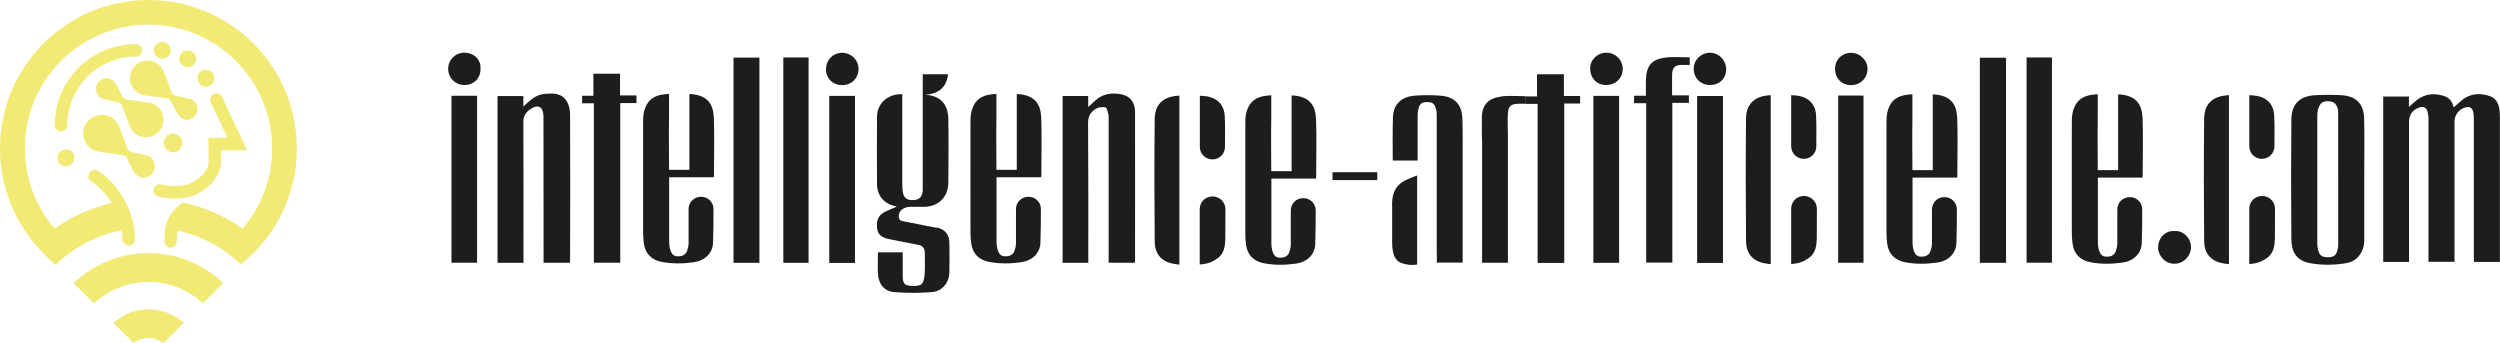 <svg xmlns="http://www.w3.org/2000/svg" id="Calque_1" viewBox="0 0 218.78 30"><path d="m95.23,23h-2.24v-14.6h2.24v.96c.25-.23.45-.41.64-.58.62-.56,1.37-.67,2.15-.55.85.14,1.31.68,1.31,1.57.01,4.37,0,8.74,0,13.1,0,.02-.02.05-.04.09h-2.27v-.43c0-4.08,0-8.15,0-12.23,0-.11.01-.23-.02-.33-.07-.21-.13-.57-.25-.6-.27-.06-.62-.02-.85.12-.45.27-.69.66-.68,1.26.03,3.91.02,7.82.02,11.72v.48Z" fill="#1d1d1b" stroke-width="0"></path><path d="m45.8,9.32c.58-.54,1.09-1.03,1.83-1.1.75-.07,1.52-.1,1.97.65.2.32.29.76.29,1.15.02,4.28.01,8.57,0,12.85,0,.03-.01.05-.02.12h-2.3v-.49c0-4.1,0-8.2-.01-12.3,0-.27-.07-.64-.25-.78-.29-.21-.65-.05-.95.17-.37.27-.56.58-.56,1.08.02,3.93.01,7.87.01,11.8v.53h-2.27v-14.59h2.26v.93Z" fill="#1d1d1b" stroke-width="0"></path><path d="m144.05,9.03h-1.05v-.65h1.04c0-.5-.01-.95,0-1.41.04-1.21.5-1.78,1.69-1.93.7-.09,1.41-.02,2.14-.02v.66c-.24,0-.45,0-.67,0-.62,0-.85.22-.87.85-.01.59,0,1.17,0,1.81h1.47v.66h-1.45v13.98h-2.29v-13.97Z" fill="#1d1d1b" stroke-width="0"></path><rect x="173.26" y="5.05" width="2.29" height="17.95" fill="#1d1d1b" stroke-width="0"></rect><rect x="64.19" y="5.04" width="2.27" height="17.96" fill="#1d1d1b" stroke-width="0"></rect><rect x="68.55" y="5.03" width="2.21" height="17.97" fill="#1d1d1b" stroke-width="0"></rect><rect x="177.35" y="5.03" width="2.22" height="17.96" fill="#1d1d1b" stroke-width="0"></rect><polygon points="51.97 9.04 50.94 9.04 50.94 8.38 51.93 8.38 51.93 6.45 54.26 6.45 54.26 8.35 55.7 8.35 55.7 9.02 54.28 9.02 54.28 22.99 51.97 22.99 51.97 9.04" fill="#1d1d1b" stroke-width="0"></polygon><path d="m150.77,23.01h-2.24s-.01,0-.01-.01v-14.59s0-.01.01-.01h2.24s.01,0,.01.01v14.59s0,.01-.01.01" fill="#1d1d1b" stroke-width="0"></path><rect x="39.51" y="8.38" width="2.24" height="14.61" fill="#1d1d1b" stroke-width="0"></rect><rect x="72.57" y="8.39" width="2.25" height="14.62" fill="#1d1d1b" stroke-width="0"></rect><rect x="139.44" y="8.39" width="2.25" height="14.61" fill="#1d1d1b" stroke-width="0"></rect><path d="m160.86,8.36c.67,0,1.31,0,1.95,0,.08,0,.16,0,.27.01v14.62h-2.22v-14.63Z" fill="#1d1d1b" stroke-width="0"></path><path d="m72.29,6.04c0-.8.62-1.42,1.41-1.42.79,0,1.44.64,1.43,1.42,0,.81-.62,1.41-1.43,1.41-.82,0-1.42-.59-1.42-1.41" fill="#1d1d1b" stroke-width="0"></path><path d="m140.56,7.44c-.83,0-1.41-.61-1.4-1.47,0-.76.67-1.38,1.44-1.36.8.02,1.42.66,1.41,1.44-.02.8-.63,1.39-1.45,1.39" fill="#1d1d1b" stroke-width="0"></path><path d="m151,6.51c-.18.56-.69.93-1.35.93-.83,0-1.44-.62-1.43-1.45.01-.82.78-1.49,1.63-1.36.87.13,1.41,1.05,1.14,1.88" fill="#1d1d1b" stroke-width="0"></path><path d="m160.59,6.01c0-.78.61-1.39,1.4-1.39.78,0,1.46.66,1.44,1.43-.01.8-.64,1.41-1.45,1.4-.82,0-1.39-.6-1.39-1.44" fill="#1d1d1b" stroke-width="0"></path><path d="m42.05,6.04c0,.83-.59,1.41-1.42,1.4-.79,0-1.42-.65-1.41-1.44.01-.76.65-1.41,1.43-1.39.89.02,1.46.66,1.4,1.42" fill="#1d1d1b" stroke-width="0"></path><rect x="116.61" y="15.07" width="3.92" height=".69" fill="#1d1d1b" stroke-width="0"></rect><path d="m187.49,10.26c-.05-1.27-.7-1.88-1.93-1.99-.07,0-.14,0-.2-.01v6.63h-1.78c0-1.52-.03-3.01,0-4.51v-2.13c-.1,0-.2.01-.29.02-1,.08-1.57.49-1.84,1.32-.1.31-.14.66-.14.99-.01,3.27,0,6.54,0,9.81,0,.3.03.61.06.91.11.89.64,1.46,1.53,1.64.94.19,1.89.17,2.83.04.99-.13,1.66-.79,1.7-1.7.03-.76.04-2.05.04-2.96,0-.59-.48-1.07-1.07-1.07h-.03c-.6,0-1.08.48-1.08,1.08,0,.92,0,2.22,0,2.97,0,.26-.07.55-.18.79-.07.15-.28.31-.44.34-.64.12-.89-.08-1.03-.73-.03-.12-.05-.32-.05-.44,0-1.79,0-3.59,0-5.38v-.34h3.89c.02-.05.03-.07.03-.09,0-1.73.05-3.46-.01-5.19" fill="#1d1d1b" stroke-width="0"></path><path d="m171.27,10.26c-.05-1.27-.7-1.88-1.93-1.99-.07,0-.14,0-.2-.01v6.63h-1.78c0-1.52-.03-3.01,0-4.51v-2.13c-.1,0-.2.01-.29.02-1,.08-1.57.49-1.84,1.32-.1.31-.14.66-.14.99,0,3.27,0,6.54,0,9.81,0,.3.02.61.06.91.11.89.64,1.46,1.53,1.64.94.19,1.89.17,2.83.04.99-.13,1.66-.79,1.7-1.7.03-.76.04-2.05.04-2.96,0-.59-.48-1.07-1.07-1.07h-.03c-.6,0-1.08.48-1.08,1.08,0,.92,0,2.22,0,2.97,0,.26-.07.55-.18.79-.07.15-.28.31-.44.34-.64.12-.89-.08-1.03-.73-.03-.12-.05-.32-.05-.44,0-1.79,0-3.59,0-5.38v-.34h3.89c.02-.05.03-.07.03-.09,0-1.73.05-3.46-.01-5.19" fill="#1d1d1b" stroke-width="0"></path><path d="m208.57,8.45h2.24v.91c.25-.22.45-.42.67-.59.78-.6,1.64-.66,2.53-.32.4.16.61.52.72.95.27-.24.51-.47.77-.68.72-.55,1.53-.59,2.36-.32.56.18.79.63.87,1.17.04.25.04.5.04.76,0,4.05,0,8.11,0,12.16v.43h-2.26c0-.09-.02-.19-.02-.29,0-4.1,0-8.19,0-12.29,0-.16-.02-.31-.04-.47-.06-.44-.35-.6-.77-.45-.55.2-.88.66-.88,1.25v12.24h-2.28v-.34c0-4.08,0-8.17,0-12.25,0-.15-.03-.29-.06-.44-.08-.48-.36-.63-.81-.45-.55.22-.83.64-.83,1.23v12.26h-2.26v-14.48Z" fill="#1d1d1b" stroke-width="0"></path><path d="m204.62,15.69v-1.68c0-1.38,0-2.76,0-4.14,0-.53-.25-.91-.62-.98-.66-.13-1.01.09-1.16.76-.03.14-.05.29-.05.43,0,3.73,0,7.47,0,11.2,0,.2.02.4.07.59.12.48.33.63.83.64.54,0,.73-.13.87-.63.04-.15.06-.31.06-.46,0-1.91,0-3.82,0-5.73m2.28,0c0,1.77,0,3.54,0,5.32,0,.53-.15,1.03-.52,1.45-.3.34-.69.51-1.12.58-1.01.16-2.04.18-3.05,0-1.26-.21-1.68-1.01-1.69-2.12-.03-3.48-.03-6.96,0-10.44.01-1.26.6-2.07,2.11-2.15.76-.04,1.52-.04,2.27,0,1.29.07,1.96.78,1.99,2.02.04,1.78.01,3.57.01,5.35" fill="#1d1d1b" stroke-width="0"></path><path d="m190.31,20.22c.72-.07,1.42.6,1.43,1.39,0,.82-.69,1.49-1.47,1.47-.82-.01-1.42-.71-1.41-1.46,0-.71.56-1.47,1.45-1.4" fill="#1d1d1b" stroke-width="0"></path><path d="m196.84,10.01c0,.7,0,1.91,0,2.79,0,.61.49,1.1,1.1,1.1s1.09-.48,1.1-1.08c.01-.91.02-1.81-.02-2.71-.06-1.15-.83-1.7-1.92-1.77-.08,0-.17,0-.26-.01v1.56s0,.08,0,.12" fill="#1d1d1b" stroke-width="0"></path><path d="m194.91,8.34c-1.32.09-2,.8-2.02,2.01-.04,3.58-.03,7.16,0,10.73,0,1.01.5,1.73,1.57,1.95.2.04.4.07.6.09v-14.79s-.1,0-.15,0" fill="#1d1d1b" stroke-width="0"></path><path d="m199.09,18.27c0-.62-.5-1.12-1.13-1.12s-1.1.48-1.12,1.08v4.88c.15-.02.31-.03.46-.06.4-.06.82-.27,1.15-.52.53-.41.62-1.06.63-1.68.01-.65.01-1.75.01-2.58" fill="#1d1d1b" stroke-width="0"></path><path d="m156.75,10.01c0,.7,0,1.91,0,2.79,0,.61.49,1.1,1.1,1.1s1.09-.48,1.1-1.08c0-.91.02-1.81-.02-2.71-.06-1.15-.83-1.7-1.92-1.77-.08,0-.17,0-.26-.01v1.56s0,.08,0,.12" fill="#1d1d1b" stroke-width="0"></path><path d="m154.82,8.34c-1.32.09-2,.8-2.02,2.01-.04,3.58-.03,7.16,0,10.73,0,1.01.5,1.73,1.57,1.95.2.04.4.07.59.09v-14.79s-.1,0-.15,0" fill="#1d1d1b" stroke-width="0"></path><path d="m159,18.27c0-.62-.5-1.12-1.13-1.12s-1.1.48-1.12,1.08v4.88c.15-.02.31-.03.46-.06.4-.06.82-.27,1.15-.52.53-.41.62-1.06.63-1.68.01-.65.01-1.75.01-2.58" fill="#1d1d1b" stroke-width="0"></path><path d="m115.16,10.35c-.05-1.27-.7-1.88-1.93-1.99-.07,0-.14,0-.2-.01v6.63h-1.78c0-1.52-.03-3.01,0-4.51v-2.13c-.1,0-.2.01-.29.02-1,.08-1.57.49-1.84,1.32-.1.31-.14.66-.14.99,0,3.27,0,6.54,0,9.81,0,.3.02.61.06.91.11.89.64,1.46,1.53,1.64.94.19,1.89.17,2.83.04.99-.13,1.66-.79,1.7-1.7.03-.76.04-2.05.04-2.96,0-.59-.48-1.07-1.07-1.07h-.03c-.6,0-1.08.48-1.08,1.08,0,.92,0,2.22,0,2.97,0,.26-.07.55-.18.79-.07.15-.28.31-.44.34-.64.12-.89-.08-1.03-.73-.03-.12-.05-.32-.05-.44,0-1.79,0-3.59,0-5.38v-.34h3.89c.02-.05.03-.07.03-.09,0-1.73.05-3.46-.01-5.19" fill="#1d1d1b" stroke-width="0"></path><path d="m91.11,10.23c-.05-1.27-.7-1.88-1.93-1.99-.07,0-.14,0-.2-.01v6.63h-1.78c0-1.52-.03-3.01,0-4.51v-2.13c-.1,0-.2.01-.29.02-1,.08-1.57.49-1.84,1.32-.1.31-.14.66-.14.99-.01,3.27,0,6.54,0,9.81,0,.3.02.61.06.91.11.89.64,1.46,1.53,1.64.94.19,1.89.17,2.83.04.99-.14,1.66-.79,1.7-1.7.03-.76.04-2.05.04-2.96,0-.59-.48-1.07-1.07-1.07h-.03c-.6,0-1.08.48-1.08,1.08,0,.92,0,2.22,0,2.97,0,.26-.07.55-.18.79-.07.15-.28.31-.44.34-.64.12-.89-.08-1.03-.73-.03-.12-.05-.32-.05-.44,0-1.79,0-3.59,0-5.38v-.34h3.89c.02-.05.03-.07.03-.09,0-1.73.05-3.46-.01-5.19" fill="#1d1d1b" stroke-width="0"></path><path d="m62.46,10.23c-.05-1.27-.7-1.88-1.93-1.99-.07,0-.14,0-.2-.01v6.63h-1.78c0-1.52-.03-3.01,0-4.51v-2.13c-.1,0-.2.01-.29.02-1,.08-1.57.49-1.84,1.32-.1.31-.14.66-.14.99,0,3.27,0,6.54,0,9.81,0,.3.03.61.06.91.11.89.64,1.46,1.53,1.64.94.19,1.89.17,2.83.04.99-.14,1.66-.79,1.7-1.7.03-.76.04-2.05.04-2.96,0-.59-.48-1.07-1.07-1.07h-.03c-.6,0-1.08.48-1.08,1.08,0,.92,0,2.22,0,2.97,0,.26-.07.55-.18.79-.07.15-.28.31-.44.34-.64.12-.89-.08-1.03-.73-.03-.12-.05-.32-.05-.44,0-1.79,0-3.59,0-5.38v-.34h3.89c.02-.05.03-.07.03-.09,0-1.73.05-3.46-.01-5.19" fill="#1d1d1b" stroke-width="0"></path><path d="m105,10.06c0,.7,0,1.91,0,2.79,0,.61.49,1.1,1.1,1.1s1.09-.48,1.1-1.08c.01-.91.02-1.81-.02-2.71-.06-1.15-.83-1.7-1.92-1.77-.08,0-.17,0-.26-.01v1.56s0,.08,0,.12" fill="#1d1d1b" stroke-width="0"></path><path d="m103.07,8.38c-1.32.09-2,.8-2.02,2.01-.04,3.58-.03,7.16,0,10.73,0,1.01.5,1.73,1.57,1.95.2.04.4.07.59.09v-14.79s-.1,0-.15,0" fill="#1d1d1b" stroke-width="0"></path><path d="m107.24,18.31c0-.62-.5-1.12-1.13-1.12s-1.1.48-1.12,1.08v4.88c.15-.02.31-.03.46-.06.4-.06.82-.27,1.15-.52.53-.41.62-1.06.63-1.68.01-.65.01-1.75.01-2.58" fill="#1d1d1b" stroke-width="0"></path><polygon points="136.89 23.01 134.56 23.01 134.56 9.09 133.5 9.09 133.5 8.44 134.51 8.44 134.51 6.5 136.86 6.5 136.86 8.4 138.28 8.4 138.28 9.06 136.89 9.06 136.89 23.01" fill="#1d1d1b" stroke-width="0"></polygon><path d="m131.37,8.45c-1.08.13-1.71.7-1.69,1.91.01.45,0,.91,0,1.41l.02.65v10.57h2.26v-11.24c-.01-.64-.04-1.24,0-1.83.04-.65.28-.83.94-.84.2,0,.4,0,.62,0v-.66c-.73,0-1.44-.07-2.14.02" fill="#1d1d1b" stroke-width="0"></path><path d="m121.83,17.93c0,1.11,0,2.22,0,3.32,0,.26.02.53.07.78.1.45.31.84.77,1,.46.15.91.2,1.35.12v-7.8c-.2.08-.4.15-.59.23-1.18.46-1.6,1.09-1.61,2.35" fill="#1d1d1b" stroke-width="0"></path><path d="m127.96,10.23c-.06-1.22-.82-1.78-1.9-1.86-.74-.05-1.5-.06-2.24,0-1.09.08-1.89.67-1.92,1.91-.04,1.2-.02,2.41-.02,3.61,0,.05.01.1.02.16h2.16c0-1.32,0-2.62,0-3.92,0-.19.02-.38.06-.56.07-.41.28-.62.62-.63.58-.03.77.08.91.55.05.16.08.33.08.49,0,1.49,0,2.98,0,4.46,0,.04,0,.08,0,.12h0v7.54s0,0,.01-.01v.89h2.26v-.4c0-3.25,0-6.5,0-9.75,0-.87.01-1.73-.03-2.59" fill="#1d1d1b" stroke-width="0"></path><path d="m81.99,19.94c-.29-.07-.59-.11-.89-.17-.7-.14-1.4-.28-2.11-.42-.27-.05-.35-.22-.34-.48.02-.42.42-.75.97-.77.4-.01.81,0,1.21,0,1.28,0,2.15-.84,2.16-2.12.02-1.86.03-3.73,0-5.59-.02-1-.45-1.89-1.74-2.07-.11-.01-.21-.02-.31-.03.1,0,.2-.02.31-.03,1.16-.16,1.62-.89,1.72-1.76h-2.22c0,.46,0,1.04,0,1.8,0,0,0,0,0,0,0,2.03,0,4.26,0,4.9,0,1.13,0,2.25,0,3.38,0,.67-.32.96-.98.93-.42-.01-.69-.24-.76-.68-.04-.27-.05-.55-.05-.83,0-1.33,0-4.94,0-7.76-.03,0-.05,0-.08,0-1.23,0-2.12.83-2.13,1.98-.02,1.97-.01,3.95,0,5.92,0,.92.59,1.65,1.43,1.86.08.02.16.04.31.08-.37.16-.68.28-.97.42-.65.32-.85.73-.76,1.5.06.5.36.78,1.03.92.85.18,1.7.34,2.55.5.39.07.58.3.59.68,0,.67.03,1.34-.02,2-.02.29-.14.74-.34.82-.35.14-.81.14-1.19.04-.36-.09-.38-.5-.38-.84,0-.68,0-1.35,0-2.04h-2.17c0,.66-.03,1.29,0,1.91.06.87.56,1.51,1.42,1.57,1.1.09,2.22.09,3.31,0,.91-.08,1.5-.83,1.52-1.7.02-.86.02-1.72,0-2.59-.01-.76-.35-1.18-1.08-1.36" fill="#1d1d1b" stroke-width="0"></path><path d="m6.45,24.78l1.78,1.78c1.25-1.17,2.93-1.89,4.77-1.89s3.51.72,4.76,1.88l1.78-1.78c-1.71-1.62-4.01-2.62-6.54-2.62s-4.84,1-6.55,2.62" fill="#f1ea75" stroke-width="0"></path><path d="m9.92,28.25l1.74,1.74s.06,0,.08.01c.35-.26.79-.42,1.26-.42s.91.16,1.26.42c.02,0,.05,0,.07,0l1.75-1.75c-.82-.73-1.89-1.18-3.07-1.18s-2.26.45-3.08,1.19" fill="#f1ea75" stroke-width="0"></path><path d="m12.99,0C5.82,0,0,5.82,0,12.99c0,3.2,1.16,6.14,3.09,8.4h0c.78.9,1.25,1.32,1.76,1.79.01-.01.03-.03.04-.04t0,0c.54-.51,1.13-.97,1.77-1.38,1.2-.77,2.55-1.32,3.99-1.62.04.27.07.53.07.8,0,.3.25.55.55.55s.55-.25.55-.55c0-.32-.03-.64-.08-.97-.13-.83-.42-1.67-.83-2.43-.58-1.07-1.39-2-2.34-2.58-.26-.16-.59-.08-.75.18-.16.26-.08.59.18.75.69.43,1.31,1.09,1.78,1.87-1.82.43-3.51,1.2-5,2.25-1.62-1.89-2.6-4.34-2.6-7.02C2.16,7.02,7.02,2.16,12.99,2.16s10.83,4.86,10.83,10.83c0,2.68-.98,5.13-2.59,7.02,0,0,.07.05,0,0-1.27-.9-2.69-1.59-4.22-2.04-.34-.1-.68-.19-1.03-.26-1.04.76-1.4,1.61-1.52,2.29-.06.33-.06.62-.07.84,0,.09,0,.16,0,.21-.04.3.17.58.46.62.03,0,.05,0,.08,0,.27,0,.5-.2.54-.47.02-.11.02-.22.02-.35,0-.19,0-.42.05-.67,1.37.3,2.65.84,3.79,1.58.63.4,1.22.87,1.77,1.38.35-.29,1.36-1.24,1.8-1.75,1.92-2.26,3.08-5.19,3.08-8.4C25.98,5.82,20.17,0,12.99,0" fill="#f1ea75" stroke-width="0"></path><path d="m5.68,13.08c-.41.05-.69.42-.64.83.05.41.42.69.83.64.41-.05.69-.42.64-.83-.05-.41-.42-.69-.83-.64" fill="#f1ea75" stroke-width="0"></path><path d="m16.53,5.88c.41-.05.69-.42.64-.83-.05-.41-.42-.69-.83-.64-.41.05-.69.42-.64.83.05.41.42.69.83.64" fill="#f1ea75" stroke-width="0"></path><path d="m18.76,6.78c-.03-.41-.39-.71-.8-.68-.41.03-.71.39-.68.8s.39.71.8.68c.41-.03.71-.39.68-.8" fill="#f1ea75" stroke-width="0"></path><path d="m14.94,4.34c-.03-.41-.39-.71-.8-.68-.41.03-.71.39-.68.8.03.41.39.71.8.68.41-.03.71-.39.68-.8" fill="#f1ea75" stroke-width="0"></path><path d="m15.24,13.32c.45-.06.77-.47.71-.91-.06-.45-.47-.77-.91-.71-.45.06-.77.47-.71.91.06.45.47.77.91.71" fill="#f1ea75" stroke-width="0"></path><path d="m8.58,13.27c.08.02,2.16.3,2.16.3.16.04.3.14.37.29l.51.99s.28.73.99.69c.67-.04,1.08-.66.89-1.3-.17-.57-.71-.65-.71-.65l-1.26-.29c-.16-.04-.3-.14-.37-.29l-.74-1.97h0c-.29-.7-1.05-1.13-1.84-.96-.76.16-1.32.86-1.3,1.63.02.78.57,1.39,1.28,1.55h0s0,0,0,0Z" fill="#f1ea75" stroke-width="0"></path><path d="m12.59,5.33c-.72.15-1.24.81-1.22,1.54.02.74.54,1.32,1.21,1.46h0s0,0,0,0c.08.02,2.04.28,2.04.28.15.03.28.13.35.27l.49.94s.27.69.94.66c.63-.03,1.02-.62.84-1.23-.16-.54-.67-.61-.67-.61l-1.19-.27c-.15-.04-.28-.13-.35-.27l-.7-1.86h0c-.28-.66-.99-1.07-1.73-.91" fill="#f1ea75" stroke-width="0"></path><path d="m13.11,8.99c-.08-.02-2.04-.28-2.04-.28-.15-.03-.28-.13-.35-.27l-.49-.94s-.27-.69-.94-.66c-.63.03-1.02.62-.84,1.23.16.54.67.61.67.61l1.19.27c.15.04.28.13.35.27l.7,1.86h0c.28.66.99,1.07,1.73.91.72-.15,1.24-.81,1.22-1.54-.02-.74-.54-1.32-1.21-1.46h0s0,0,0,0Z" fill="#f1ea75" stroke-width="0"></path><path d="m14.11,16.14c-.29-.07-.59.11-.66.4-.07.29.11.59.4.66.05.01.68.17,1.49.17.65,0,1.4-.1,2.04-.46.2-.11,1.96-1.13,1.96-2.7,0-.13,0-.65,0-1.06h2.29s-2.2-4.67-2.2-4.67c-.13-.27-.45-.39-.73-.26-.27.13-.39.46-.26.73l1.47,3.11h-1.67s0,.56,0,.56c0,0,.02,1.38.02,1.6,0,.71-.84,1.43-1.4,1.74-1.06.59-2.72.19-2.73.18" fill="#f1ea75" stroke-width="0"></path><path d="m11.88,4.96c.3,0,.55-.25.55-.55s-.25-.55-.55-.55c-3.91,0-7.09,3.18-7.09,7.09,0,.3.25.55.55.55s.55-.25.55-.55c0-3.31,2.69-6,6-6" fill="#f1ea75" stroke-width="0"></path></svg>